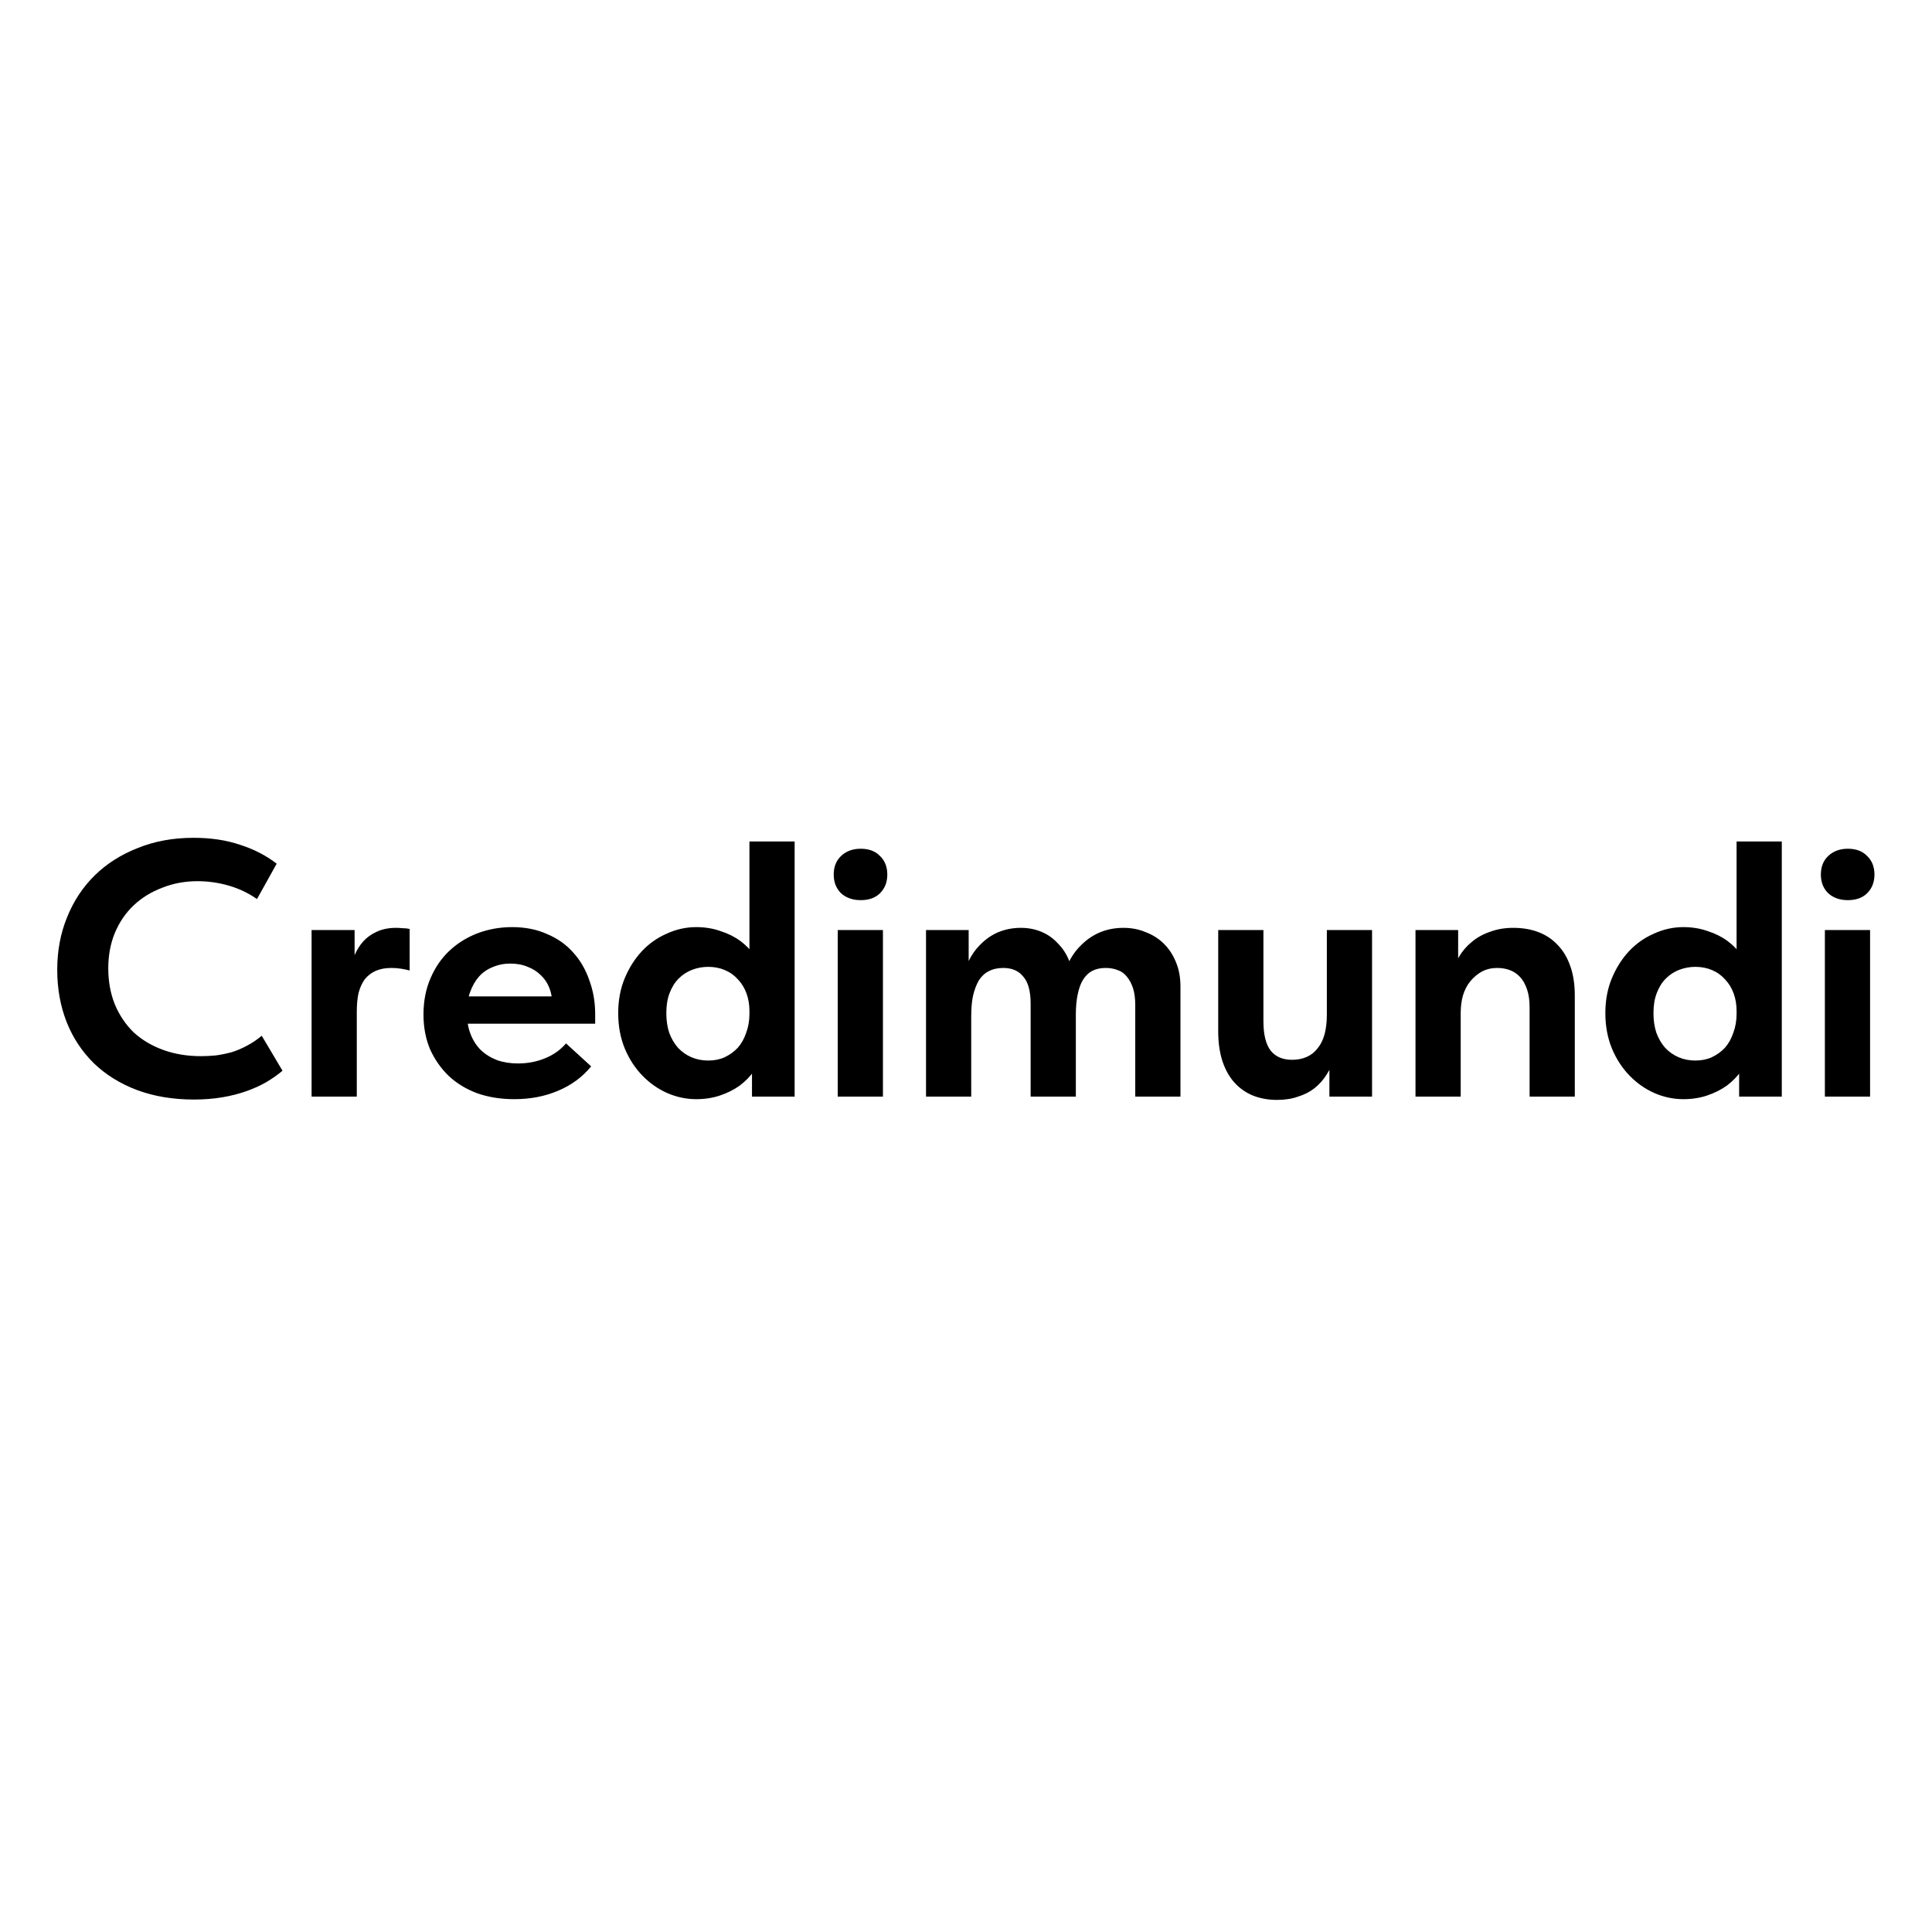 <?xml version="1.0" encoding="UTF-8"?> <svg xmlns="http://www.w3.org/2000/svg" width="636" height="636" viewBox="0 0 636 636" fill="none"> <rect width="636" height="636" fill="white"></rect> <path d="M63.841 361.96C56.961 361.96 50.721 360.92 45.121 358.84C39.601 356.76 34.881 353.84 30.961 350.08C27.041 346.24 24.041 341.72 21.961 336.52C19.881 331.24 18.841 325.48 18.841 319.24C18.841 313 19.921 307.24 22.081 301.96C24.241 296.6 27.281 292 31.201 288.16C35.121 284.32 39.841 281.32 45.361 279.16C50.881 276.92 57.001 275.8 63.721 275.8C69.401 275.8 74.481 276.56 78.961 278.08C83.521 279.52 87.561 281.6 91.081 284.32L84.601 295.96C81.721 293.96 78.601 292.48 75.241 291.52C71.881 290.56 68.481 290.08 65.041 290.08C60.881 290.08 57.001 290.8 53.401 292.24C49.801 293.6 46.681 295.52 44.041 298C41.401 300.48 39.321 303.52 37.801 307.12C36.361 310.64 35.641 314.52 35.641 318.76C35.641 323.08 36.361 327.04 37.801 330.64C39.321 334.24 41.401 337.32 44.041 339.88C46.761 342.36 50.001 344.28 53.761 345.64C57.521 347 61.641 347.68 66.121 347.68C67.721 347.68 69.361 347.6 71.041 347.44C72.801 347.2 74.561 346.84 76.321 346.36C78.081 345.8 79.761 345.08 81.361 344.2C83.041 343.32 84.641 342.24 86.161 340.96L93.001 352.48C91.481 353.76 89.721 355 87.721 356.2C85.801 357.32 83.601 358.32 81.121 359.2C78.641 360.08 75.961 360.76 73.081 361.24C70.201 361.72 67.121 361.96 63.841 361.96ZM130.412 305.44C131.052 305.44 131.772 305.48 132.572 305.56C133.372 305.56 134.132 305.64 134.852 305.8V319.48C133.972 319.24 133.012 319.04 131.972 318.88C130.932 318.72 129.892 318.64 128.852 318.64C126.852 318.64 125.132 318.96 123.692 319.6C122.252 320.24 121.052 321.16 120.092 322.36C119.212 323.56 118.532 325.04 118.052 326.8C117.652 328.56 117.452 330.64 117.452 333.04V361H102.572V306.16H116.732V321.88L115.412 319.12C115.652 317.6 116.092 316.04 116.732 314.44C117.452 312.76 118.372 311.28 119.492 310C120.692 308.64 122.172 307.56 123.932 306.76C125.772 305.88 127.932 305.44 130.412 305.44ZM169.288 361.84C164.888 361.84 160.848 361.2 157.168 359.92C153.488 358.56 150.328 356.64 147.688 354.16C145.128 351.68 143.088 348.76 141.568 345.4C140.128 341.96 139.408 338.16 139.408 334C139.408 329.6 140.168 325.64 141.688 322.12C143.208 318.52 145.288 315.48 147.928 313C150.568 310.52 153.648 308.6 157.168 307.24C160.768 305.88 164.568 305.2 168.568 305.2C172.888 305.2 176.728 305.96 180.088 307.48C183.528 308.92 186.408 310.96 188.728 313.6C191.048 316.16 192.808 319.2 194.008 322.72C195.288 326.16 195.928 329.88 195.928 333.88V337H148.048V328H190.768L181.768 334.36V330.16C181.768 328.4 181.448 326.72 180.808 325.12C180.168 323.52 179.248 322.16 178.048 321.04C176.848 319.84 175.408 318.92 173.728 318.28C172.048 317.56 170.128 317.2 167.968 317.2C165.888 317.2 163.928 317.6 162.088 318.4C160.328 319.12 158.848 320.16 157.648 321.52C156.448 322.88 155.488 324.56 154.768 326.56C154.048 328.48 153.688 330.68 153.688 333.16C153.688 335.88 154.088 338.28 154.888 340.36C155.688 342.44 156.808 344.2 158.248 345.64C159.768 347.08 161.568 348.2 163.648 349C165.728 349.72 168.008 350.08 170.488 350.08C173.688 350.08 176.648 349.52 179.368 348.4C182.168 347.28 184.488 345.64 186.328 343.48L194.608 351.04C191.728 354.56 188.088 357.24 183.688 359.08C179.368 360.92 174.568 361.84 169.288 361.84ZM247.549 361V347.68L246.709 345.88V321.88V321.04V277H261.589V321.04V321.88V361H247.549ZM229.189 361.84C225.909 361.84 222.709 361.16 219.589 359.8C216.549 358.44 213.829 356.52 211.429 354.04C209.029 351.56 207.109 348.6 205.669 345.16C204.229 341.64 203.509 337.76 203.509 333.52C203.509 329.28 204.229 325.44 205.669 322C207.109 318.56 208.989 315.6 211.309 313.12C213.629 310.64 216.349 308.72 219.469 307.36C222.589 305.92 225.829 305.2 229.189 305.2C232.069 305.2 234.749 305.64 237.229 306.52C239.709 307.32 241.869 308.4 243.709 309.76C245.549 311.12 247.069 312.68 248.269 314.44C249.469 316.2 250.149 318.04 250.309 319.96V332.8H246.709C246.709 330.72 246.389 328.8 245.749 327.04C245.109 325.28 244.189 323.76 242.989 322.48C241.789 321.12 240.349 320.08 238.669 319.36C236.989 318.64 235.149 318.28 233.149 318.28C231.309 318.28 229.549 318.6 227.869 319.24C226.189 319.88 224.709 320.84 223.429 322.12C222.149 323.4 221.149 325 220.429 326.92C219.709 328.76 219.349 330.96 219.349 333.52C219.349 335.92 219.669 338.08 220.309 340C221.029 341.92 221.989 343.56 223.189 344.92C224.469 346.28 225.949 347.32 227.629 348.04C229.309 348.76 231.149 349.12 233.149 349.12C235.149 349.12 236.949 348.76 238.549 348.04C240.229 347.24 241.669 346.2 242.869 344.92C244.069 343.56 244.989 341.92 245.629 340C246.349 338.08 246.709 336 246.709 333.76H250.909V346.48C250.429 348.64 249.549 350.64 248.269 352.48C246.989 354.32 245.389 355.96 243.469 357.4C241.549 358.76 239.389 359.84 236.989 360.64C234.589 361.44 231.989 361.84 229.189 361.84ZM275.775 361V306.16H290.655V361H275.775ZM283.335 296.32C280.695 296.32 278.535 295.56 276.855 294.04C275.255 292.44 274.455 290.4 274.455 287.92C274.455 285.36 275.255 283.32 276.855 281.8C278.535 280.2 280.695 279.4 283.335 279.4C286.055 279.4 288.175 280.2 289.695 281.8C291.295 283.32 292.095 285.36 292.095 287.92C292.095 290.4 291.295 292.44 289.695 294.04C288.175 295.56 286.055 296.32 283.335 296.32ZM304.838 361V347.68V345.88V321.88V321.04V306.16H318.878V321.04L319.718 321.88V361H304.838ZM339.278 330.4C339.278 326.32 338.478 323.36 336.878 321.52C335.358 319.6 333.158 318.64 330.278 318.64C328.438 318.64 326.838 319 325.478 319.72C324.198 320.36 323.118 321.36 322.238 322.72C321.438 324.08 320.798 325.76 320.318 327.76C319.918 329.68 319.718 331.92 319.718 334.48H316.598V325.6C316.758 322.64 317.358 319.92 318.398 317.44C319.438 314.96 320.838 312.84 322.598 311.08C324.358 309.24 326.358 307.84 328.598 306.88C330.918 305.92 333.398 305.44 336.038 305.44C338.518 305.44 340.798 305.88 342.878 306.76C344.958 307.64 346.758 308.92 348.278 310.6C349.878 312.2 351.118 314.12 351.998 316.36C352.958 318.6 353.478 321.04 353.558 323.68L354.158 326.44V361H339.278V330.4ZM373.718 330.88C373.718 328.72 373.478 326.88 372.998 325.36C372.518 323.84 371.838 322.56 370.958 321.52C370.158 320.48 369.158 319.76 367.958 319.36C366.758 318.88 365.438 318.64 363.998 318.64C362.318 318.64 360.838 318.96 359.558 319.6C358.358 320.24 357.358 321.2 356.558 322.48C355.758 323.76 355.158 325.4 354.758 327.4C354.358 329.32 354.158 331.52 354.158 334H349.718V325.6C349.878 322.64 350.478 319.92 351.518 317.44C352.638 314.96 354.118 312.84 355.958 311.08C357.798 309.24 359.878 307.84 362.198 306.88C364.518 305.92 367.078 305.44 369.878 305.44C372.518 305.44 374.958 305.92 377.198 306.88C379.518 307.76 381.518 309.04 383.198 310.72C384.878 312.4 386.198 314.44 387.158 316.84C388.118 319.16 388.598 321.8 388.598 324.76V326.2V361H373.718V330.88ZM420.349 362.08C417.469 362.08 414.829 361.6 412.429 360.64C410.109 359.68 408.109 358.28 406.429 356.44C404.749 354.6 403.429 352.28 402.469 349.48C401.509 346.6 401.029 343.28 401.029 339.52V306.16H415.909V336.16C415.909 340.56 416.709 343.8 418.309 345.88C419.909 347.88 422.269 348.88 425.389 348.88C427.149 348.88 428.749 348.56 430.189 347.92C431.629 347.28 432.829 346.32 433.789 345.04C434.829 343.76 435.589 342.2 436.069 340.36C436.549 338.52 436.789 336.4 436.789 334V306.16H451.669V361H437.629V345.64L439.189 348.4C438.629 350.32 437.789 352.12 436.669 353.8C435.629 355.48 434.309 356.96 432.709 358.24C431.189 359.44 429.389 360.36 427.309 361C425.309 361.72 422.989 362.08 420.349 362.08ZM465.971 361V347.68V345.88V321.88V321.04V306.16H480.011V321.04L480.851 321.88V361H465.971ZM503.531 331.6C503.531 329.28 503.251 327.32 502.691 325.72C502.131 324.04 501.371 322.68 500.411 321.64C499.451 320.6 498.331 319.84 497.051 319.36C495.771 318.88 494.371 318.64 492.851 318.64C491.011 318.64 489.331 319.04 487.811 319.84C486.371 320.64 485.091 321.72 483.971 323.08C482.931 324.36 482.131 325.92 481.571 327.76C481.091 329.52 480.851 331.44 480.851 333.52H477.971V320.92C478.451 318.84 479.211 316.88 480.251 315.04C481.371 313.12 482.771 311.48 484.451 310.12C486.131 308.68 488.131 307.56 490.451 306.76C492.771 305.88 495.331 305.44 498.131 305.44C501.251 305.44 504.051 305.92 506.531 306.88C509.011 307.84 511.131 309.28 512.891 311.2C514.651 313.04 516.011 315.36 516.971 318.16C517.931 320.88 518.411 324.08 518.411 327.76V328.96V361H503.531V331.6ZM572.51 361V347.68L571.67 345.88V321.88V321.04V277H586.55V321.04V321.88V361H572.51ZM554.15 361.84C550.87 361.84 547.67 361.16 544.55 359.8C541.51 358.44 538.79 356.52 536.39 354.04C533.99 351.56 532.07 348.6 530.63 345.16C529.19 341.64 528.47 337.76 528.47 333.52C528.47 329.28 529.19 325.44 530.63 322C532.07 318.56 533.95 315.6 536.27 313.12C538.59 310.64 541.31 308.72 544.43 307.36C547.55 305.92 550.79 305.2 554.15 305.2C557.03 305.2 559.71 305.64 562.19 306.52C564.67 307.32 566.83 308.4 568.67 309.76C570.51 311.12 572.03 312.68 573.23 314.44C574.43 316.2 575.11 318.04 575.27 319.96V332.8H571.67C571.67 330.72 571.35 328.8 570.71 327.04C570.07 325.28 569.15 323.76 567.95 322.48C566.75 321.12 565.31 320.08 563.63 319.36C561.95 318.64 560.11 318.28 558.11 318.28C556.27 318.28 554.51 318.6 552.83 319.24C551.15 319.88 549.67 320.84 548.39 322.12C547.11 323.4 546.11 325 545.39 326.92C544.67 328.76 544.31 330.96 544.31 333.52C544.31 335.92 544.63 338.08 545.27 340C545.99 341.92 546.95 343.56 548.15 344.92C549.43 346.28 550.91 347.32 552.59 348.04C554.27 348.76 556.11 349.12 558.11 349.12C560.11 349.12 561.91 348.76 563.51 348.04C565.19 347.24 566.63 346.2 567.83 344.92C569.03 343.56 569.95 341.92 570.59 340C571.31 338.08 571.67 336 571.67 333.76H575.87V346.48C575.39 348.64 574.51 350.64 573.23 352.48C571.95 354.32 570.35 355.96 568.43 357.4C566.51 358.76 564.35 359.84 561.95 360.64C559.55 361.44 556.95 361.84 554.15 361.84ZM600.736 361V306.16H615.616V361H600.736ZM608.296 296.32C605.656 296.32 603.496 295.56 601.816 294.04C600.216 292.44 599.416 290.4 599.416 287.92C599.416 285.36 600.216 283.32 601.816 281.8C603.496 280.2 605.656 279.4 608.296 279.4C611.016 279.4 613.136 280.2 614.656 281.8C616.256 283.32 617.056 285.36 617.056 287.92C617.056 290.4 616.256 292.44 614.656 294.04C613.136 295.56 611.016 296.32 608.296 296.32Z" fill="black"></path> </svg> 